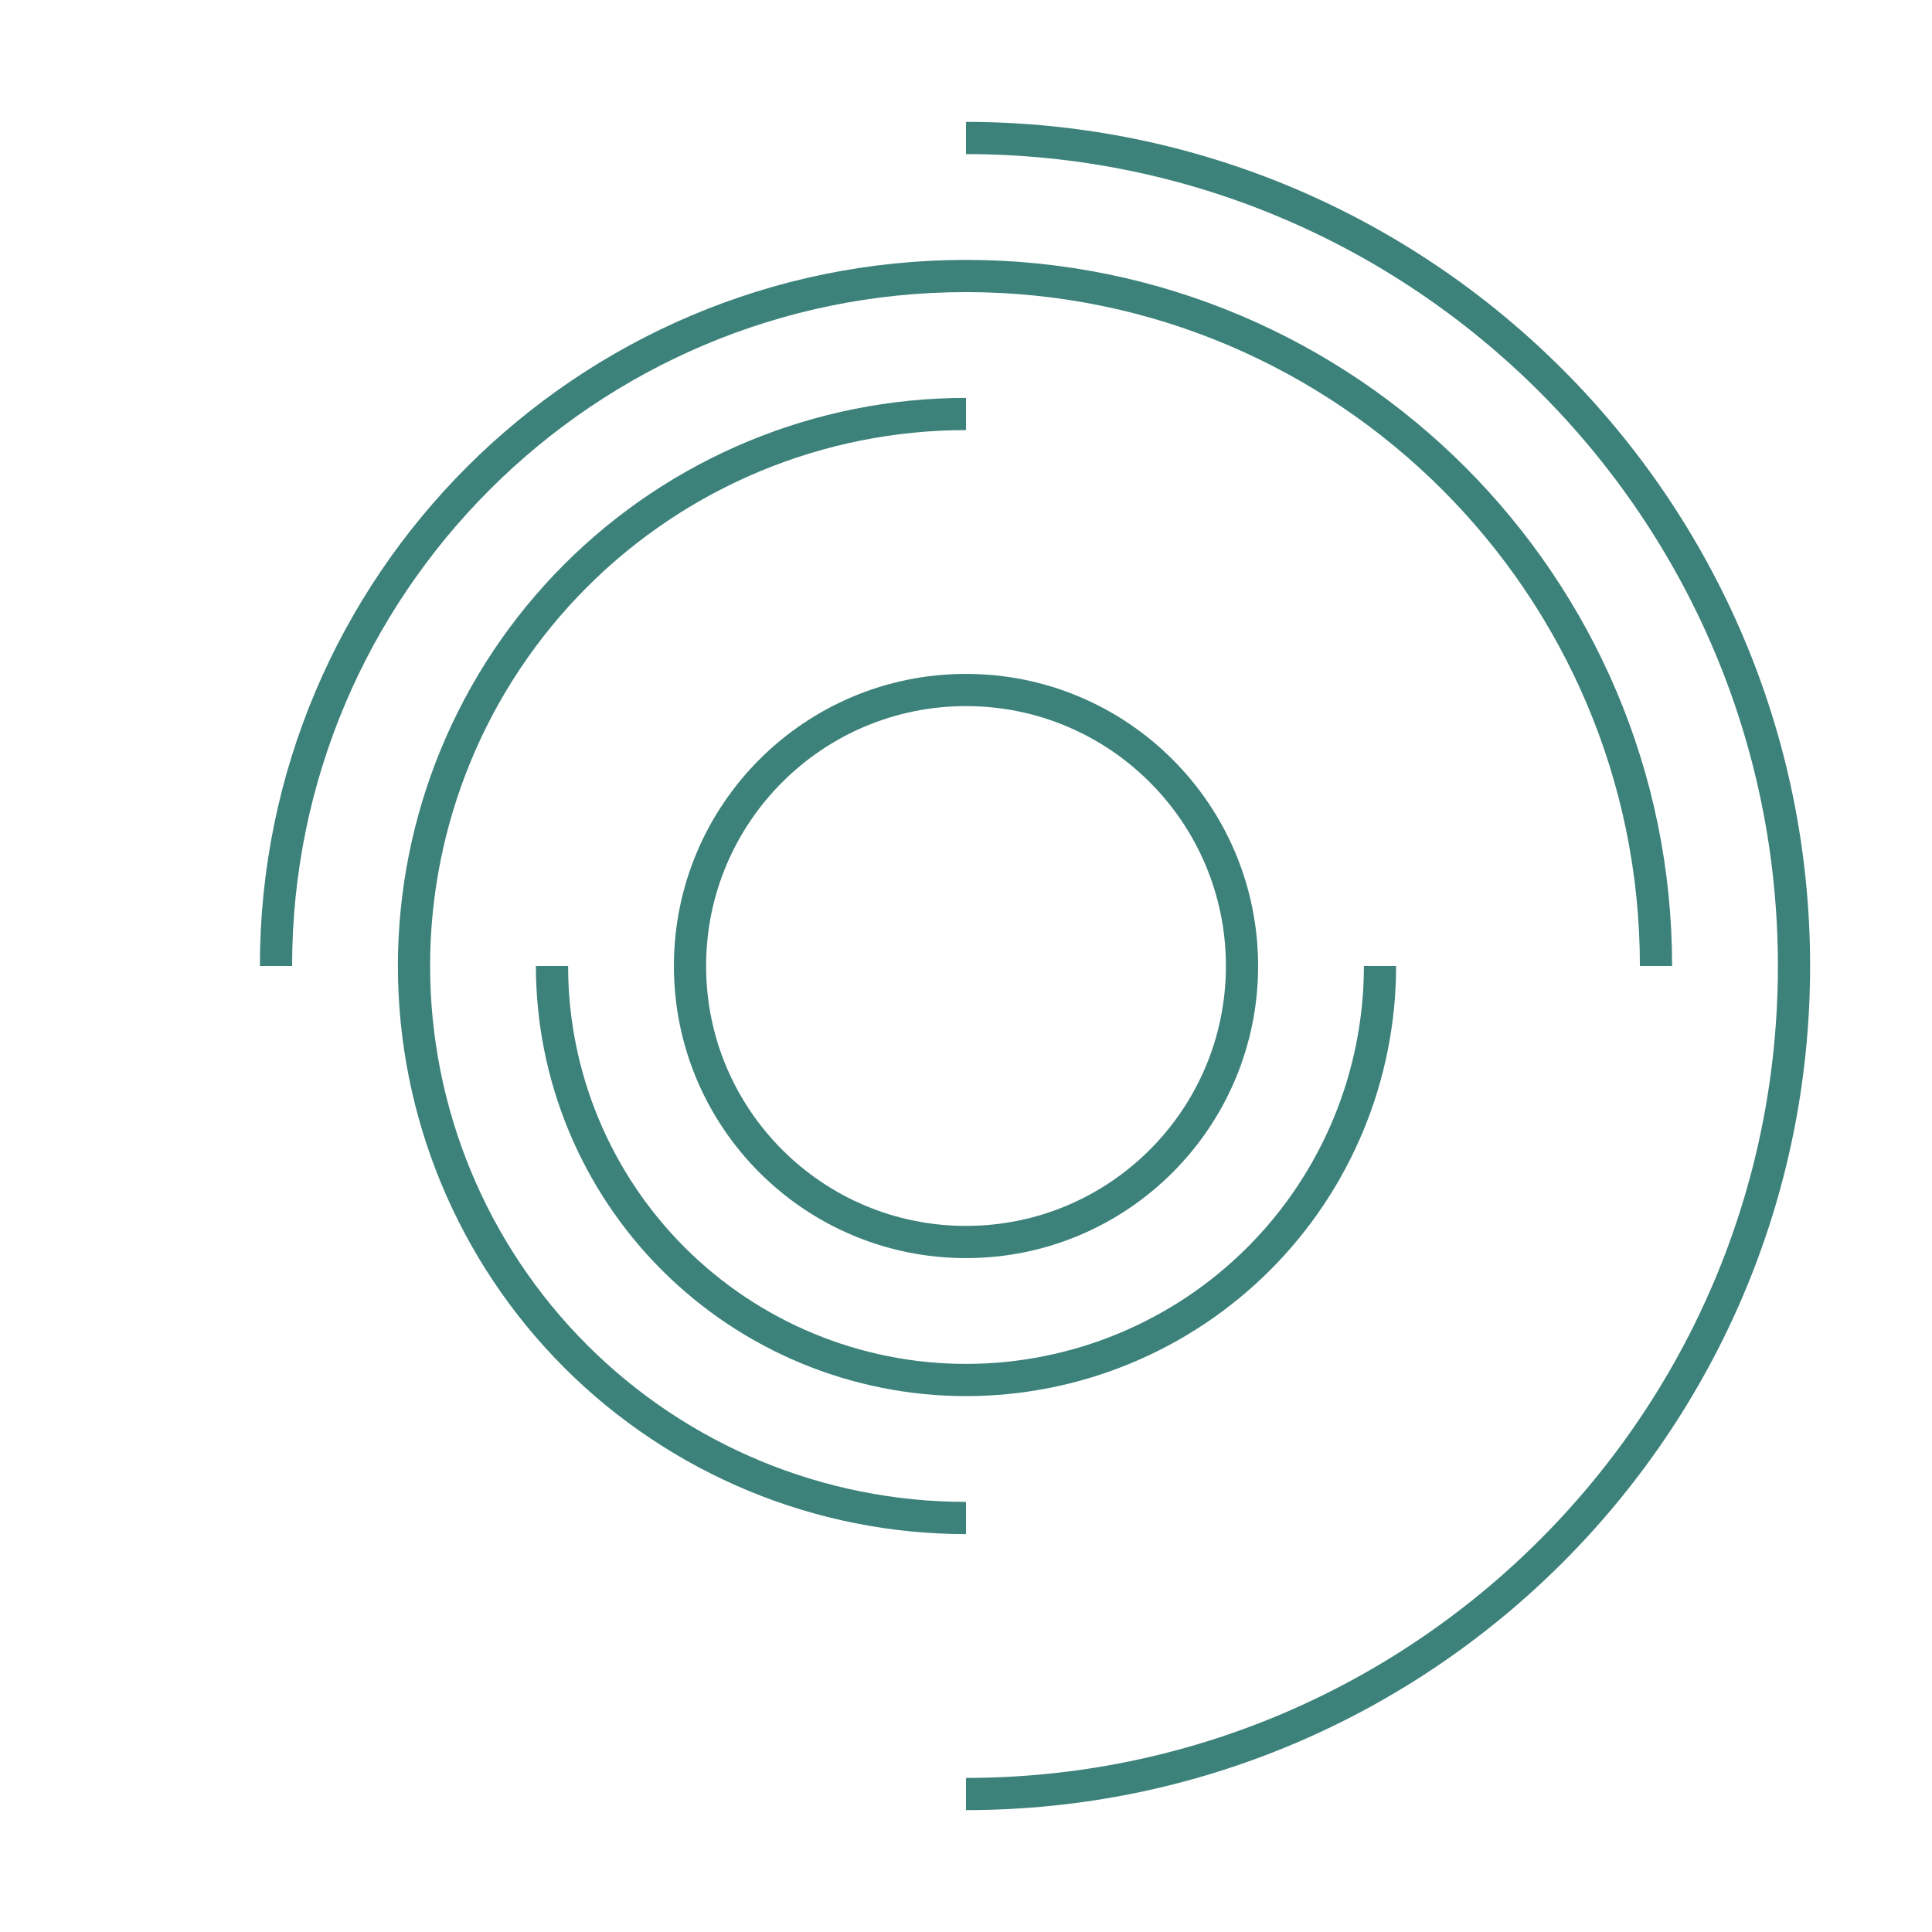 <svg width="420" height="420" viewBox="0 0 420 420" fill="none" xmlns="http://www.w3.org/2000/svg">
<g clip-path="url(#clip0_78_240)">
<path d="M210 30C309.25 30 390 110.75 390 210C390 309.25 309.25 390 210 390" stroke="#3C827A" stroke-width="7" stroke-miterlimit="10"/>
<path d="M60 210C60 127.29 127.29 60 210 60C292.71 60 360 127.29 360 210" stroke="#3C827A" stroke-width="7" stroke-miterlimit="10"/>
<path d="M210 330C178.174 330 147.652 317.357 125.147 294.853C102.643 272.348 90 241.826 90 210C90 178.174 102.643 147.652 125.147 125.147C147.652 102.643 178.174 90 210 90" stroke="#3C827A" stroke-width="7" stroke-miterlimit="10"/>
<path d="M300 210C300 233.869 290.518 256.761 273.64 273.64C256.761 290.518 233.869 300 210 300C186.131 300 163.239 290.518 146.36 273.64C129.482 256.761 120 233.869 120 210" stroke="#3C827A" stroke-width="7" stroke-miterlimit="10"/>
<path d="M210 270C243.137 270 270 243.137 270 210C270 176.863 243.137 150 210 150C176.863 150 150 176.863 150 210C150 243.137 176.863 270 210 270Z" stroke="#3C827A" stroke-width="7" stroke-miterlimit="10"/>
</g>
<defs>
<clipPath id="clip0_78_240">
<rect width="420" height="420" fill="white"/>
</clipPath>
</defs>
</svg>
